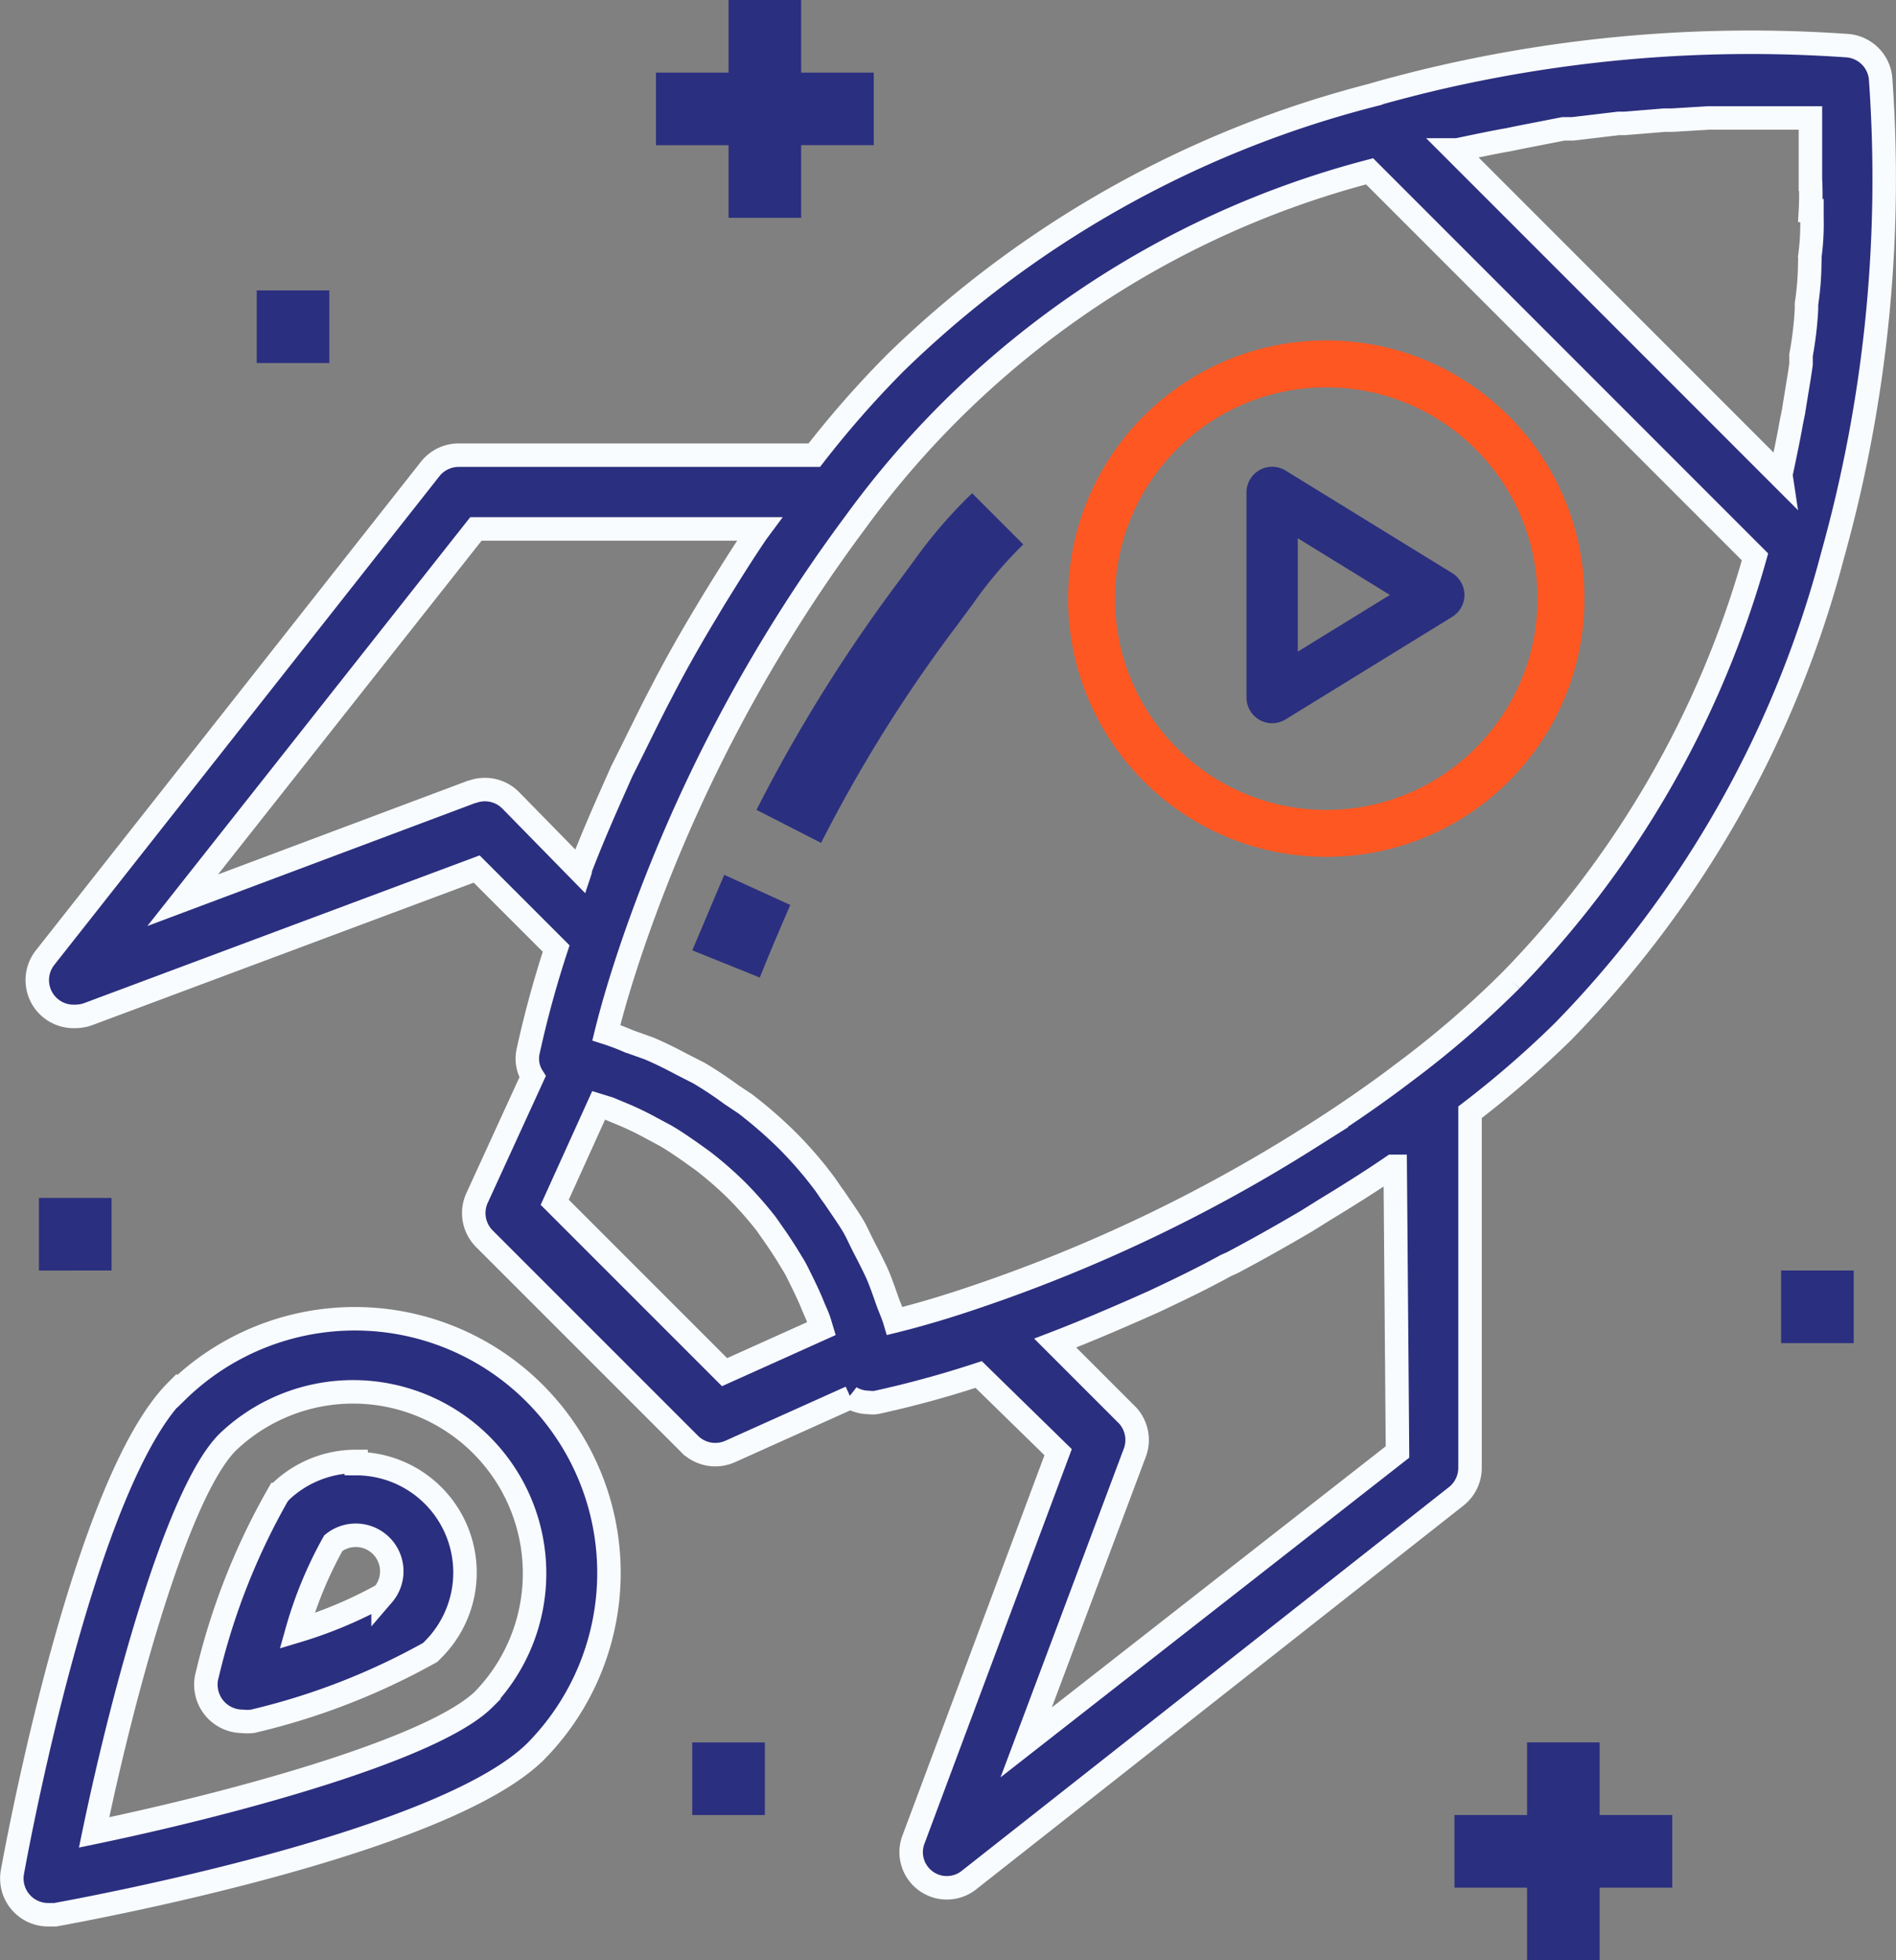 <svg xmlns="http://www.w3.org/2000/svg" width="80.776" height="83.5" viewBox="0 0 80.776 83.5">
  <rect x="0" y="0" width="80.776" height="83.5" fill="#808080" stroke="none"/>
  <g id="Group_4666" data-name="Group 4666" transform="translate(3426.96 405)">
    <g id="Ellipse_574" data-name="Ellipse 574" transform="translate(-3381.456 -390.5)" fill="none" stroke="#ff5722" stroke-width="2">
      <circle cx="11" cy="11" r="11" stroke="none"/>
      <circle cx="11" cy="11" r="10" fill="none"/>
    </g>
    <path id="Path_47333" data-name="Path 47333" d="M292.35,158.039V149.3a1.093,1.093,0,0,1,1.665-.93l7.1,4.37a1.093,1.093,0,0,1,0,1.861l-7.1,4.37a1.093,1.093,0,0,1-1.665-.93Zm2.185-1.955,3.924-2.415-3.924-2.415Z" transform="translate(-3666.205 -533.326)" fill="#2b2f7f"/>
    <path id="Path_47361" data-name="Path 47361" d="M288.75,257.837l2.876,1.16c.4-1.005.835-2.025,1.3-3.093l-2.814-1.283c-.464,1.113-.928,2.18-1.361,3.216Z" transform="translate(-3686.217 -622.356)" fill="#2b2f7f"/>
    <path id="Path_47362" data-name="Path 47362" d="M310.964,165.507l-.65.882a66.549,66.549,0,0,0-6.077,9.757l2.752,1.407h0a61.6,61.6,0,0,1,5.8-9.278l.665-.9a17.707,17.707,0,0,1,2.15-2.536l-2.18-2.18h0a20.434,20.434,0,0,0-2.458,2.845Z" transform="translate(-3698.968 -546.648)" fill="#2b2f7f"/>
    <path id="Path_47364" data-name="Path 47364" d="M208,54.087a58.984,58.984,0,0,0-18.324,1.577c-.665.17-1.33.34-2.01.541A45.181,45.181,0,0,0,167.4,67.6a42.746,42.746,0,0,0-3.449,3.928H148.809a1.546,1.546,0,0,0-1.222.587L131.182,92.929a1.546,1.546,0,0,0,1.283,2.505,1.66,1.66,0,0,0,.541-.092l16.561-6.185,3.387,3.387h0a44.53,44.53,0,0,0-1.191,4.361,1.437,1.437,0,0,0,.186,1.1l-2.366,5.165a1.547,1.547,0,0,0,.309,1.732l8.752,8.752a1.548,1.548,0,0,0,1.732.309l5.118-2.3h0a1.55,1.55,0,0,0,.773.216,1.166,1.166,0,0,0,.325,0,44.339,44.339,0,0,0,4.361-1.191l3.386,3.309-6.185,16.561a1.519,1.519,0,0,0,2.382,1.67L191.3,115.877a1.546,1.546,0,0,0,.587-1.222V99.517a42.81,42.81,0,0,0,3.974-3.449A45.523,45.523,0,0,0,207.32,75.843a59.591,59.591,0,0,0,2.057-20.379A1.547,1.547,0,0,0,208,54.087Zm-1.546,7.021v.309a10.486,10.486,0,0,1-.093,1.67.759.759,0,0,1,0,.186,12.139,12.139,0,0,1-.139,1.809V65.3a15.1,15.1,0,0,1-.232,1.964v.387c-.092.665-.217,1.345-.324,2.041l-.092.449c-.124.711-.278,1.423-.433,2.165h0a.468.468,0,0,0,0,.139L191.224,58.525h.124c.742-.155,1.454-.309,2.165-.433l.449-.093,1.9-.371h.4l1.948-.232h.263l1.7-.139h.325l1.546-.093h4.345v2.613a12.452,12.452,0,0,1,0,1.33ZM149.412,85.848l-12.37,4.639,12.494-15.818h12.076l-.092.124c-.634.928-1.237,1.9-1.84,2.876l-.464.773c-.619,1.036-1.222,2.1-1.778,3.185l-.139.263c-.526,1.02-1.02,2.056-1.546,3.093l-.371.835c-.495,1.113-.974,2.227-1.407,3.356h0a.123.123,0,0,1,0,.077l-2.953-3.015a1.545,1.545,0,0,0-1.67-.356Zm10.716,24.741-7.236-7.236,1.871-4.129.449.139.665.278h0a12.349,12.349,0,0,1,1.113.541l.634.34c.371.217.727.464,1.082.711l.495.355h0a15.691,15.691,0,0,1,1.438,1.253,15.881,15.881,0,0,1,1.268,1.438l.324.464c.263.371.51.758.742,1.145a5.175,5.175,0,0,1,.309.556c.092.186.4.8.572,1.222s.17.387.247.587.108.324.155.479Zm28.669,3.4-15.819,12.37,4.639-12.37a1.548,1.548,0,0,0-.309-1.546l-3.093-3.093c1.129-.433,2.257-.913,3.387-1.407l.8-.355c1.051-.495,2.087-.99,3.093-1.546l.247-.108c1.082-.572,2.15-1.175,3.2-1.793l.742-.464c.99-.6,1.979-1.222,2.907-1.856h.108Zm4.84-20.1a41.838,41.838,0,0,1-4.531,3.912c-1.3.99-2.675,1.933-4.129,2.846a66.359,66.359,0,0,1-14.071,6.711c-1.222.418-2.4.773-3.525,1.051-.092-.309-.232-.6-.34-.913s-.217-.619-.34-.928-.418-.882-.634-1.3-.263-.556-.418-.835-.572-.882-.866-1.314c-.155-.2-.294-.433-.449-.634h0a16.887,16.887,0,0,0-1.546-1.778,19.043,19.043,0,0,0-1.778-1.546l-.6-.4h0a16.333,16.333,0,0,0-1.376-.913l-.727-.371c-.464-.247-.928-.479-1.407-.681l-.866-.309h0a9.831,9.831,0,0,0-.944-.356c.278-1.129.634-2.3,1.051-3.541a66.111,66.111,0,0,1,9.557-18.2,39.439,39.439,0,0,1,21.91-14.953L204.028,75.86a42.13,42.13,0,0,1-10.391,18.029Z" transform="translate(-3556.219 -457.139)" fill="#2b2f7f" stroke="#f9fcff" stroke-width="1"/>
    <path id="Path_47365" data-name="Path 47365" d="M131.73,364.332c-3.866,3.866-6.68,18.8-6.989,20.5h0a1.545,1.545,0,0,0,1.546,1.824h.278c1.7-.309,16.638-3.093,20.5-6.989a10.825,10.825,0,0,0-15.308-15.308Zm13.112,13.128c-2.119,2.118-10.53,4.422-16.623,5.69,1.268-6.093,3.572-14.5,5.69-16.623a7.732,7.732,0,0,1,10.932,10.932Z" transform="translate(-3551.171 -710.094)" fill="#2b2f7f" stroke="#f9fcff" stroke-width="1"/>
    <path id="Path_47366" data-name="Path 47366" d="M177.88,396.02a4.641,4.641,0,0,0-3.2,1.268l-.124.139a28.76,28.76,0,0,0-3.015,7.654,1.563,1.563,0,0,0,1.484,2.01,2.06,2.06,0,0,0,.433,0,29.085,29.085,0,0,0,7.577-2.938l.124-.124a4.639,4.639,0,0,0-3.278-7.917Zm1.145,5.675h0a18.525,18.525,0,0,1-3.665,1.546,17.285,17.285,0,0,1,1.546-3.742,1.534,1.534,0,0,1,2.119,2.2Z" transform="translate(-3589.665 -738.767)" fill="#2b2f7f" stroke="#f9fcff" stroke-width="1"/>
    <path id="Path_47367" data-name="Path 47367" d="M283.093,43.75v3.093H280v3.093h3.093v3.093h3.093V49.935h3.093V46.843h-3.093V43.75Z" transform="translate(-3679.014 -448.75)" fill="#2b2f7f"/>
    <path id="Path_47368" data-name="Path 47368" d="M478.685,463.75h-3.093v3.093H472.5v3.093h3.093v3.093h3.093v-3.093h3.093v-3.093h-3.093Z" transform="translate(-3837.495 -794.528)" fill="#2b2f7f"/>
    <path id="Path_47369" data-name="Path 47369" d="M183.75,113.75h3.093v3.093H183.75Z" transform="translate(-3599.773 -506.38)" fill="#2b2f7f"/>
    <path id="Path_47370" data-name="Path 47370" d="M551.25,350h3.093v3.093H551.25Z" transform="translate(-3902.329 -700.88)" fill="#2b2f7f"/>
    <path id="Path_47371" data-name="Path 47371" d="M131.25,332.5h3.093v3.093H131.25Z" transform="translate(-3556.551 -686.472)" fill="#2b2f7f"/>
    <path id="Path_47372" data-name="Path 47372" d="M288.75,463.75h3.093v3.093H288.75Z" transform="translate(-3686.218 -794.528)" fill="#2b2f7f"/>
  </g>
</svg>
